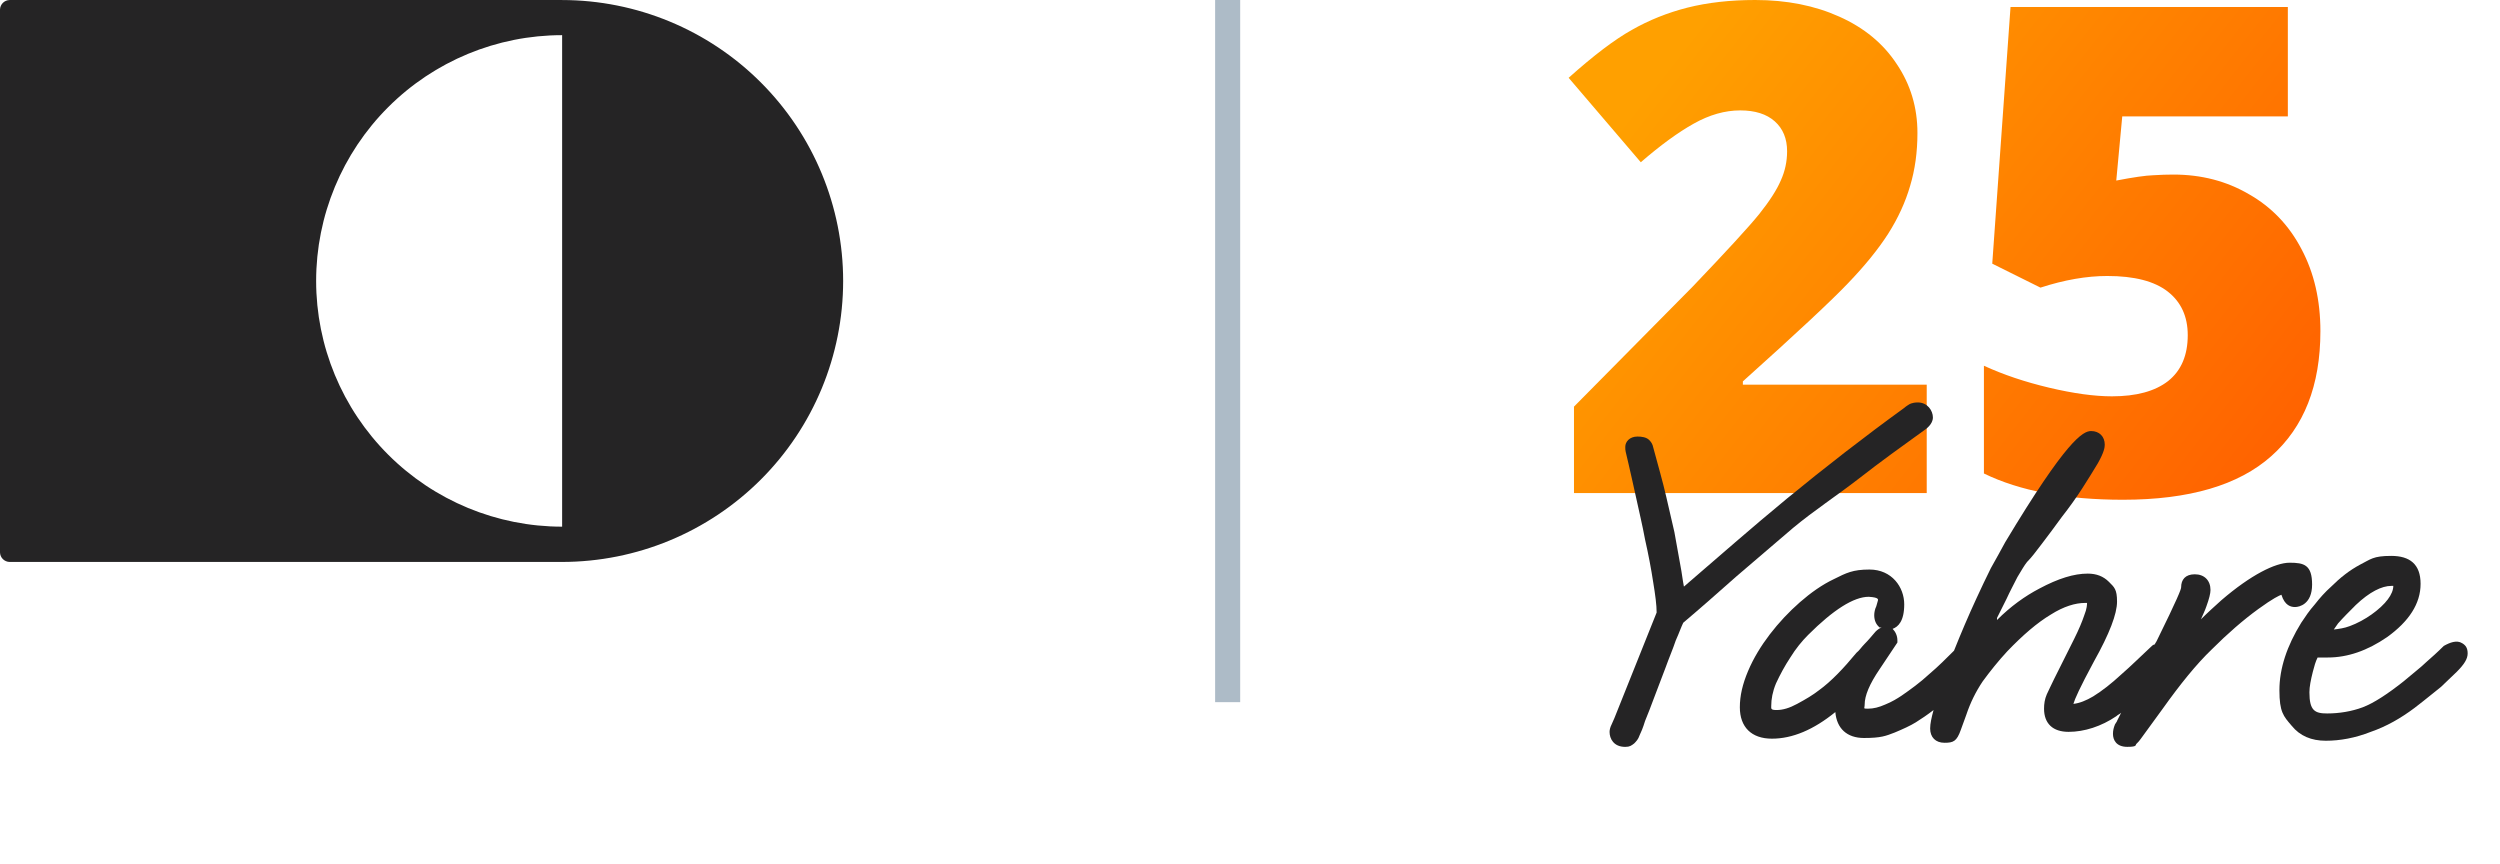 <svg width="81" height="28" viewBox="0 0 81 28" fill="none" xmlns="http://www.w3.org/2000/svg">
<g clip-path="url(#clip0_9754_1432)">
<path d="M18.213 0.001H0.312C0.23 0.002 0.151 0.035 0.093 0.093C0.035 0.151 0.001 0.23 0 0.312V17.895C0.001 17.977 0.034 18.056 0.092 18.114C0.15 18.172 0.229 18.206 0.311 18.207H18.212C20.628 18.205 22.943 17.245 24.651 15.538C26.358 13.832 27.317 11.518 27.318 9.105C27.318 6.692 26.358 4.378 24.651 2.671C22.944 0.964 20.628 0.004 18.213 0.001ZM18.213 17.064C16.1 17.064 14.072 16.225 12.578 14.732C11.083 13.239 10.243 11.213 10.243 9.102C10.243 6.99 11.083 4.965 12.578 3.471C14.072 1.978 16.1 1.139 18.213 1.139V17.064Z" fill="#252425"/>
</g>
<line x1="39.776" y1="-1.77578e-08" x2="39.776" y2="22.75" stroke="#ADBBC7" stroke-width="0.812"/>
<path d="M70.42 5.656C71.325 5.656 72.14 5.868 72.865 6.292C73.598 6.708 74.165 7.301 74.567 8.069C74.977 8.838 75.181 9.725 75.181 10.73C75.181 12.49 74.65 13.84 73.587 14.781C72.531 15.721 70.93 16.192 68.782 16.192C66.944 16.192 65.443 15.908 64.279 15.341V11.85C64.904 12.138 65.608 12.375 66.391 12.561C67.181 12.748 67.859 12.841 68.427 12.841C69.217 12.841 69.824 12.676 70.247 12.346C70.671 12.008 70.883 11.513 70.883 10.859C70.883 10.256 70.668 9.786 70.237 9.448C69.806 9.111 69.152 8.942 68.276 8.942C67.608 8.942 66.886 9.067 66.111 9.319L64.549 8.543L65.141 0.227H74.126V3.771H68.761L68.567 5.85C69.127 5.742 69.526 5.685 69.763 5.678C70 5.663 70.219 5.656 70.42 5.656Z" fill="url(#paint0_linear_9754_1432)"/>
<path d="M62.426 15.976H50.997V13.175L54.843 9.286C55.941 8.137 56.66 7.354 56.997 6.938C57.335 6.514 57.568 6.151 57.697 5.85C57.834 5.548 57.902 5.232 57.902 4.902C57.902 4.492 57.769 4.169 57.503 3.932C57.238 3.695 56.864 3.577 56.383 3.577C55.887 3.577 55.385 3.72 54.875 4.007C54.372 4.288 53.801 4.704 53.162 5.257L50.824 2.521C51.636 1.795 52.318 1.278 52.871 0.97C53.424 0.654 54.024 0.413 54.67 0.248C55.324 0.083 56.056 0 56.868 0C57.888 0 58.796 0.18 59.593 0.539C60.398 0.898 61.019 1.411 61.457 2.079C61.902 2.74 62.125 3.483 62.125 4.309C62.125 4.927 62.046 5.498 61.888 6.022C61.737 6.546 61.5 7.063 61.177 7.573C60.854 8.076 60.423 8.607 59.884 9.168C59.353 9.728 58.214 10.791 56.469 12.356V12.464H62.426V15.976Z" fill="url(#paint1_linear_9754_1432)"/>
<path d="M60.217 15.514C60.924 14.962 61.631 14.453 62.338 13.945C62.404 13.901 62.626 13.746 62.626 13.525C62.626 13.304 62.449 13.039 62.139 13.039C61.941 13.039 61.852 13.105 61.852 13.105C61.852 13.105 61.742 13.172 61.697 13.216C60.416 14.144 59.134 15.139 57.896 16.155C56.769 17.083 55.664 18.056 54.559 19.006C54.515 18.785 54.493 18.564 54.449 18.343C54.382 17.967 54.316 17.591 54.25 17.238C54.184 16.951 54.095 16.553 53.985 16.089C53.874 15.603 53.719 15.072 53.565 14.498C53.543 14.387 53.498 14.321 53.432 14.255C53.344 14.166 53.189 14.144 53.056 14.144C52.791 14.144 52.659 14.321 52.659 14.476C52.659 14.63 52.659 14.564 52.769 15.05C52.836 15.36 52.924 15.713 53.012 16.133C53.101 16.553 53.211 16.995 53.3 17.481C53.41 17.967 53.498 18.431 53.565 18.873C53.631 19.271 53.675 19.603 53.675 19.846L52.305 23.271L52.217 23.47C52.172 23.558 52.15 23.647 52.15 23.713C52.15 23.934 52.283 24.199 52.659 24.199C52.807 24.199 52.858 24.155 52.946 24.089C53.012 24.022 53.079 23.956 53.123 23.823C53.167 23.735 53.233 23.58 53.3 23.36C53.388 23.139 53.498 22.873 53.609 22.564L53.962 21.636C54.073 21.326 54.206 21.017 54.294 20.752C54.404 20.509 54.471 20.31 54.537 20.177C55.112 19.691 55.686 19.183 56.261 18.674C56.858 18.166 57.476 17.636 58.095 17.105C58.758 16.553 59.532 16.045 60.217 15.514Z" fill="#252425"/>
<path d="M74.36 19.668C74.493 19.668 74.912 19.579 74.912 18.939C74.912 18.298 74.647 18.232 74.183 18.232C73.719 18.232 72.924 18.629 71.973 19.447C71.752 19.646 71.531 19.845 71.31 20.066C71.377 19.911 71.443 19.778 71.487 19.646C71.576 19.403 71.62 19.226 71.62 19.116C71.62 18.806 71.421 18.607 71.111 18.607C70.802 18.607 70.669 18.784 70.669 19.027C70.669 19.093 70.559 19.381 69.874 20.773L69.808 20.883C69.763 20.883 69.719 20.928 69.675 20.972C69.365 21.259 69.056 21.569 68.725 21.856C68.415 22.143 68.106 22.386 67.819 22.563C67.598 22.695 67.377 22.784 67.178 22.806C67.222 22.651 67.377 22.298 67.841 21.436C68.349 20.53 68.592 19.889 68.592 19.491C68.592 19.093 68.504 19.027 68.327 18.85C68.15 18.674 67.929 18.585 67.642 18.585C67.2 18.585 66.692 18.74 66.073 19.071C65.609 19.314 65.144 19.646 64.703 20.088V20.021C64.791 19.845 64.901 19.624 65.012 19.403C65.122 19.16 65.255 18.917 65.365 18.696C65.498 18.475 65.587 18.32 65.675 18.209C65.808 18.077 65.962 17.878 66.161 17.613C66.36 17.348 66.581 17.06 66.802 16.751C67.045 16.441 67.266 16.132 67.465 15.823C67.664 15.513 67.841 15.226 67.973 15.005C68.172 14.651 68.194 14.497 68.194 14.408C68.194 14.143 68.017 13.966 67.752 13.966C67.487 13.966 66.957 14.254 64.968 17.569C64.835 17.812 64.68 18.099 64.504 18.408C64.349 18.718 64.194 19.049 64.04 19.381C63.774 19.955 63.531 20.53 63.31 21.082C63.067 21.325 62.802 21.591 62.515 21.834C62.205 22.121 61.896 22.342 61.609 22.541C61.476 22.629 61.299 22.74 61.078 22.828C60.879 22.916 60.703 22.961 60.526 22.961C60.349 22.961 60.415 22.961 60.415 22.828C60.415 22.541 60.57 22.165 60.901 21.679L61.476 20.817V20.751C61.476 20.596 61.41 20.463 61.321 20.375C61.498 20.309 61.697 20.132 61.697 19.579C61.697 19.027 61.299 18.453 60.57 18.453C60.03 18.453 59.819 18.563 59.421 18.762C59.045 18.939 58.669 19.204 58.316 19.513C57.962 19.823 57.631 20.176 57.343 20.552C57.056 20.928 56.813 21.325 56.636 21.745C56.459 22.165 56.371 22.541 56.371 22.916C56.371 23.557 56.747 23.933 57.41 23.933C58.073 23.933 58.758 23.646 59.465 23.071C59.509 23.602 59.841 23.911 60.393 23.911C60.946 23.911 61.1 23.845 61.388 23.734C61.653 23.624 61.896 23.513 62.073 23.403C62.249 23.292 62.448 23.16 62.647 23.005C62.581 23.248 62.537 23.447 62.537 23.602C62.537 23.889 62.714 24.066 63.001 24.066C63.288 24.066 63.399 24.021 63.531 23.646L63.708 23.16C63.841 22.762 64.017 22.408 64.239 22.077C64.482 21.745 64.747 21.414 65.034 21.104C65.542 20.574 66.006 20.176 66.448 19.911C66.868 19.646 67.244 19.535 67.553 19.535C67.863 19.535 67.598 19.535 67.62 19.535C67.62 19.579 67.62 19.712 67.531 19.933C67.465 20.132 67.355 20.397 67.2 20.707L66.559 21.988C66.448 22.209 66.382 22.364 66.316 22.497C66.249 22.651 66.227 22.806 66.227 22.961C66.227 23.447 66.515 23.712 67.023 23.712C67.531 23.712 68.084 23.535 68.57 23.204C68.614 23.16 68.68 23.137 68.725 23.093L68.592 23.358C68.592 23.381 68.548 23.425 68.526 23.469C68.482 23.579 68.46 23.668 68.46 23.778C68.46 23.977 68.57 24.198 68.924 24.198C69.277 24.198 69.167 24.132 69.233 24.088C69.277 24.044 69.321 23.999 69.365 23.933L70.073 22.961C70.625 22.187 71.156 21.524 71.664 21.038C72.172 20.53 72.68 20.088 73.167 19.734C73.653 19.381 73.852 19.292 73.918 19.27C74.028 19.624 74.227 19.668 74.36 19.668ZM60.968 20.331C60.901 20.353 60.835 20.397 60.769 20.463C60.636 20.618 60.526 20.751 60.415 20.861C60.305 20.972 60.239 21.082 60.15 21.149C59.73 21.657 59.332 22.077 58.935 22.364C58.736 22.519 58.515 22.651 58.227 22.806C57.984 22.939 57.763 23.005 57.565 23.005C57.366 23.005 57.388 22.961 57.388 22.872C57.388 22.651 57.432 22.408 57.542 22.143C57.675 21.856 57.83 21.569 58.006 21.303C58.183 21.016 58.382 20.773 58.581 20.574C59.399 19.756 60.062 19.336 60.548 19.336C60.907 19.359 60.852 19.429 60.835 19.491C60.811 19.579 60.791 19.646 60.791 19.646C60.747 19.734 60.725 19.845 60.725 19.933C60.725 20.11 60.791 20.242 60.901 20.331H60.968Z" fill="#252425"/>
<path d="M79.775 20.84C79.598 20.729 79.377 20.817 79.178 20.928C78.98 21.127 78.781 21.303 78.604 21.458C78.449 21.613 78.184 21.812 77.875 22.077C77.344 22.497 76.902 22.784 76.549 22.917C76.195 23.049 75.797 23.116 75.4 23.116C75.002 23.116 74.825 23.027 74.825 22.431C74.825 22.248 74.869 22.033 74.935 21.768C74.98 21.591 75.024 21.436 75.09 21.303H75.112C75.201 21.303 75.311 21.303 75.422 21.303C76.062 21.303 76.703 21.082 77.344 20.641C78.051 20.132 78.427 19.558 78.427 18.917C78.427 18.276 78.073 18.011 77.477 18.011C76.88 18.011 76.814 18.121 76.46 18.298C76.129 18.475 75.819 18.718 75.532 19.005C75.333 19.182 75.156 19.381 75.002 19.58C74.825 19.779 74.692 19.978 74.56 20.177C74.096 20.928 73.853 21.657 73.853 22.364C73.853 23.072 73.985 23.204 74.25 23.514C74.516 23.845 74.891 24 75.355 24C75.819 24 76.306 23.911 76.814 23.712C77.322 23.536 77.786 23.27 78.228 22.939C78.604 22.652 78.891 22.409 79.09 22.254C79.267 22.077 79.444 21.922 79.598 21.768C79.841 21.524 79.952 21.348 79.952 21.171C79.952 20.994 79.886 20.906 79.775 20.84ZM75.598 20.42C75.643 20.353 75.709 20.265 75.753 20.199C75.908 20.022 76.107 19.823 76.328 19.602C76.77 19.182 77.167 18.983 77.477 18.983C77.786 18.983 77.521 18.983 77.543 18.983C77.543 19.248 77.3 19.58 76.836 19.911C76.615 20.066 76.372 20.199 76.129 20.287C75.952 20.353 75.797 20.375 75.598 20.398V20.42Z" fill="#252425"/>
<defs>
<linearGradient id="paint0_linear_9754_1432" x1="55.038" y1="0.758" x2="74.153" y2="15.787" gradientUnits="userSpaceOnUse">
<stop stop-color="#FFA000"/>
<stop offset="1" stop-color="#FF6000"/>
</linearGradient>
<linearGradient id="paint1_linear_9754_1432" x1="55.038" y1="0.758" x2="74.153" y2="15.786" gradientUnits="userSpaceOnUse">
<stop stop-color="#FFA000"/>
<stop offset="1" stop-color="#FF6000"/>
</linearGradient>
<clipPath id="clip0_9754_1432">
<rect width="28" height="19" fill="white"/>
</clipPath>
</defs>
</svg>
